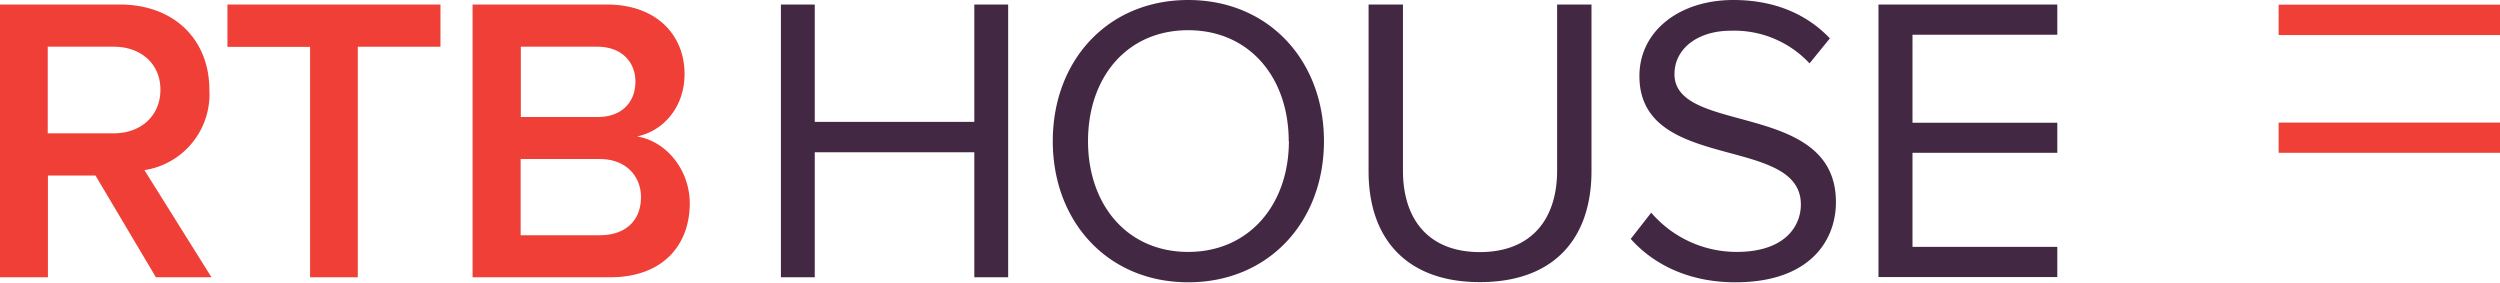 <svg xmlns="http://www.w3.org/2000/svg" xml:space="preserve" fill-rule="evenodd" stroke-linejoin="round" stroke-miterlimit="2" clip-rule="evenodd" viewBox="0 0 1440 163"><g fill-rule="nonzero"><path fill="#ef3f36" d="M1312.5 70.6H1440V88h-127.5zm0-67.9H1440v17.5h-127.5zM92.4 51.6c0-15-11.4-24.7-26.9-24.7h-38v49.9h38c15.5 0 26.9-9.9 26.9-25.2Zm-2.6 108.1L55 101.1H27.6v58.6H0V2.6h69c31.1 0 51.6 20 51.6 49.2A44.2 44.2 0 0 1 83.2 98l38.6 61.7h-32Zm88.8 0V27H131V2.6h122.7v24.3h-47.6v132.8h-27.5Zm190.6-46.2c0-11.7-8.3-21.9-23.8-21.9h-45.5v43.9h45.5c14.8 0 23.8-8.3 23.8-22ZM366 47.1c0-11.5-8-20.2-22-20.2h-44v40.5h44.3C358 67.4 366 59 366 47Zm-93.8 112.6V2.6h77.3c29 0 44.8 17.9 44.8 40 0 19.6-12.7 33-27.4 36 17 2.7 30.4 19.4 30.4 38.5 0 24.5-16 42.6-45.7 42.6h-79.4Z"/><path fill="#432844" d="M561.2 159.7v-72h-91.9v72h-19.5V2.6h19.5v67.6h91.9V2.6h19.5v157.1h-19.5Zm181.1-78.4c0-36.8-22.8-63.9-57.9-63.9-35.3 0-57.7 27.1-57.7 63.9 0 36.5 22.4 63.8 57.7 63.8 35.1 0 58-27.3 58-63.8Zm-135.9 0c0-46.4 31.6-81.3 78-81.3s78.2 34.9 78.2 81.3-31.8 81.3-78.2 81.3c-46.4 0-78-35-78-81.3Zm181.9 17.4V2.6h19.8v95.6c0 28.8 15.3 47 44.3 47 29 0 44.5-18.2 44.5-47V2.6h19.8v95.9c0 39-21.7 64-64.3 64-42.4 0-64.1-25.2-64.1-63.8Zm151 38.9 11.8-15.1a64.8 64.8 0 0 0 49.2 22.6c28 0 37-15 37-27.3 0-40.5-93-18-93-74 0-25.9 23-43.8 54.1-43.8 23.8 0 42.4 8.2 55.6 22.1l-11.7 14.4a59.3 59.3 0 0 0-45.5-18.8c-18.6 0-32.3 10.1-32.3 25 0 35.3 93 15 93 73.7 0 22.6-15.5 46.2-57.9 46.2-27 0-47.3-10.4-60.3-25Zm142.7 22.1V2.6h103V20h-83.4v50.7h83.4V88h-83.4v54.2h83.4v17.4h-103Z"/></g></svg>